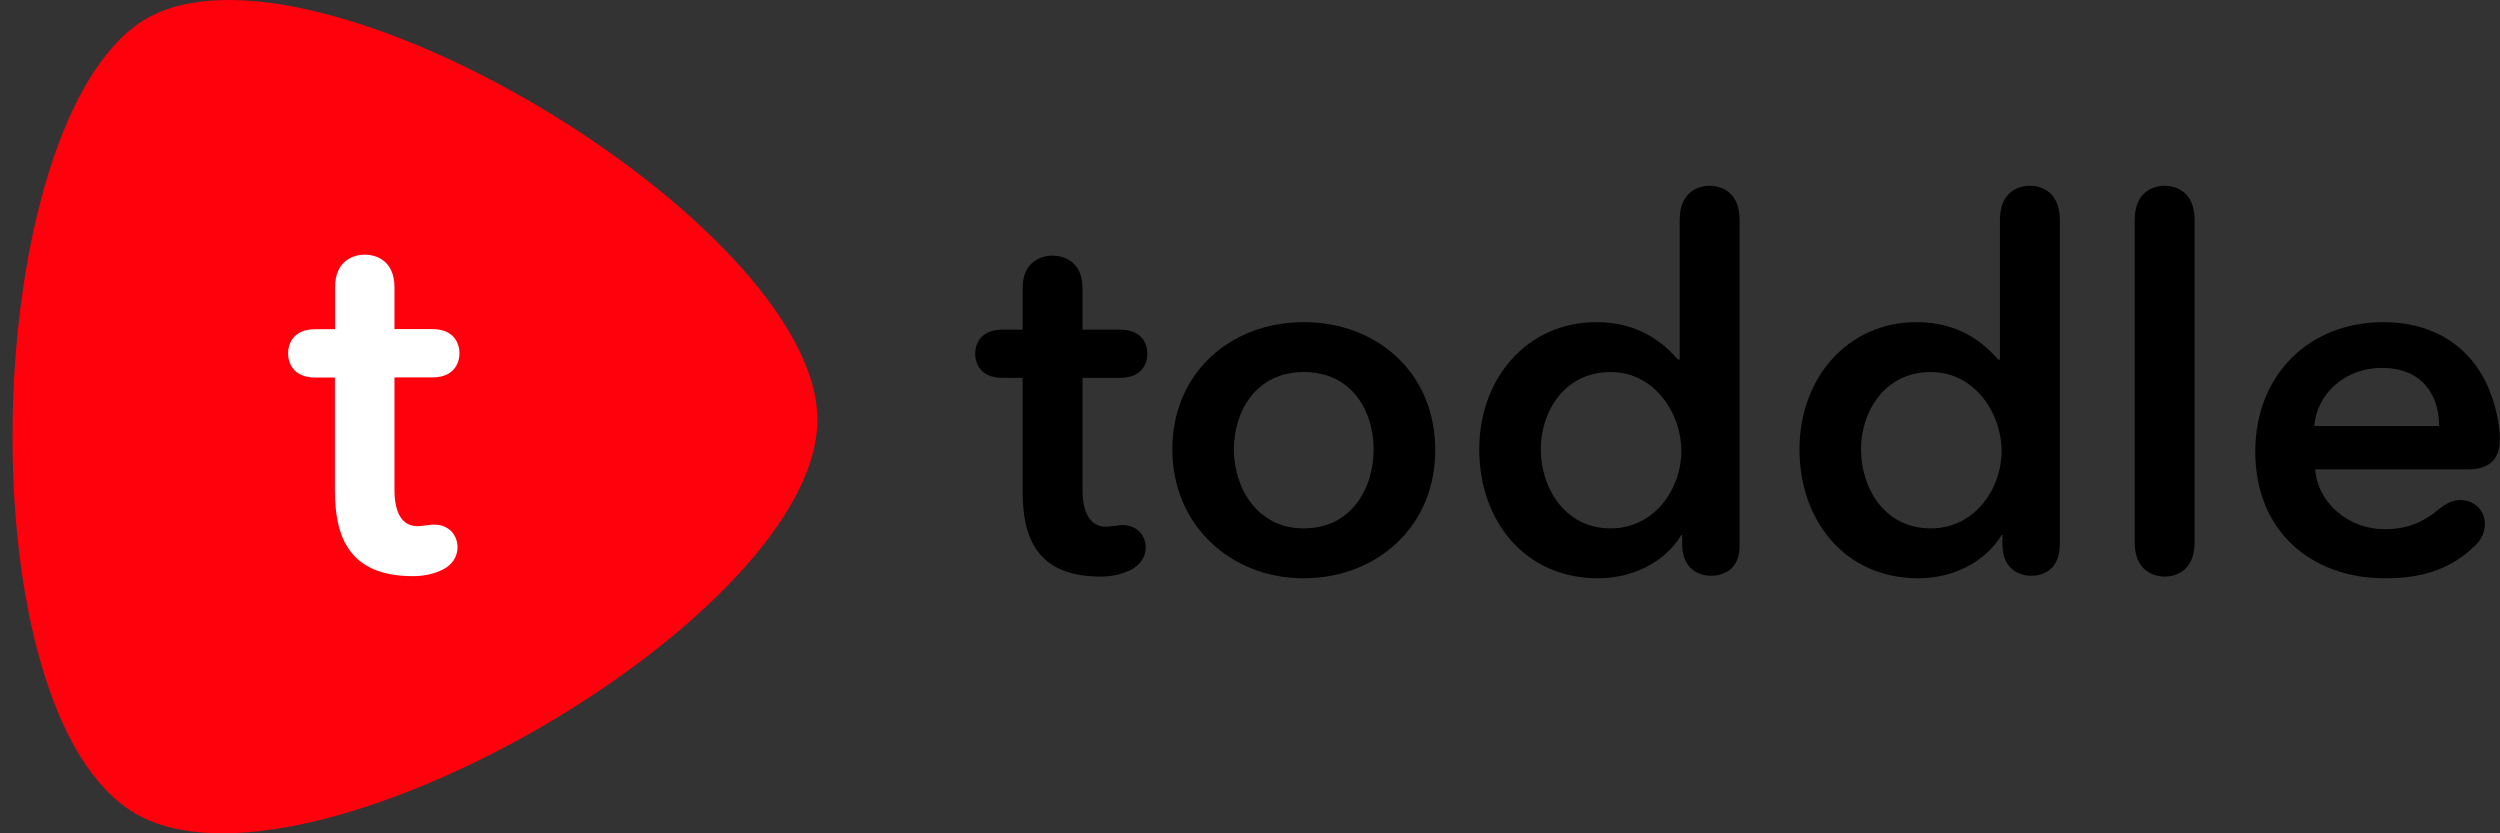 <svg fill="none" viewBox="0 0 96 32" height="32" width="96" xmlns="http://www.w3.org/2000/svg">
  <rect x="0" y="0" width="96" height="32" fill="#333333" stroke="none"/>
  <rect fill="" transform="translate(0 0.197)" height="31.605" width="96"></rect>
  <path fill="black" d="M42.27 22.142C39.811 22.142 39.268 20.641 39.268 18.853V14.51H38.501C37.607 14.51 37.447 13.903 37.447 13.584C37.447 13.264 37.607 12.658 38.501 12.658H39.268V11.061C39.268 10.007 40.035 9.815 40.418 9.815C40.801 9.815 41.568 10.007 41.568 11.061V12.658H43.005C43.899 12.658 44.059 13.264 44.059 13.584C44.059 13.903 43.899 14.51 43.005 14.51H41.568V18.821C41.568 19.715 41.887 20.226 42.462 20.226C42.558 20.226 42.685 20.194 42.845 20.194C43.005 20.162 43.037 20.162 43.101 20.162C43.676 20.162 43.995 20.577 43.995 21.024C43.995 21.408 43.772 21.695 43.42 21.887C43.101 22.046 42.685 22.142 42.27 22.142Z"></path>
  <path fill="black" d="M50.064 22.206C47.253 22.206 45.018 20.162 45.018 17.256C45.018 14.318 47.253 12.37 50.064 12.37C52.875 12.37 55.111 14.318 55.111 17.256C55.143 20.194 52.875 22.206 50.064 22.206ZM50.064 14.286C48.212 14.286 47.381 15.819 47.381 17.256C47.381 18.693 48.244 20.29 50.064 20.29C51.917 20.29 52.747 18.725 52.747 17.256C52.747 15.787 51.917 14.286 50.064 14.286Z"></path>
  <path fill="black" d="M65.714 22.11C65.363 22.11 64.596 21.95 64.596 20.897V20.545H64.564C63.925 21.599 62.68 22.206 61.37 22.206C58.528 22.206 56.803 19.971 56.803 17.256C56.803 14.51 58.655 12.37 61.306 12.37C62.999 12.37 63.925 13.232 64.436 13.807H64.5V8.442C64.5 7.324 65.267 7.133 65.65 7.133C66.034 7.133 66.8 7.324 66.8 8.442V20.897C66.832 21.95 66.066 22.11 65.714 22.11ZM61.849 20.29C63.542 20.29 64.564 18.757 64.564 17.32C64.564 15.883 63.542 14.286 61.849 14.286C60.061 14.286 59.166 15.819 59.166 17.256C59.166 18.693 60.061 20.29 61.849 20.29Z"></path>
  <path fill="black" d="M78.011 22.11C77.66 22.11 76.893 21.95 76.893 20.897V20.545H76.861C76.222 21.599 74.977 22.206 73.667 22.206C70.824 22.206 69.1 19.971 69.1 17.256C69.1 14.51 70.952 12.37 73.603 12.37C75.296 12.37 76.222 13.232 76.733 13.807H76.797V8.442C76.797 7.324 77.564 7.133 77.947 7.133C78.331 7.133 79.097 7.324 79.097 8.442V20.897C79.097 21.95 78.362 22.11 78.011 22.11ZM74.146 20.29C75.839 20.29 76.861 18.757 76.861 17.32C76.861 15.883 75.839 14.286 74.146 14.286C72.358 14.286 71.463 15.819 71.463 17.256C71.463 18.693 72.326 20.29 74.146 20.29Z"></path>
  <path fill="black" d="M81.973 8.442C81.973 7.324 82.739 7.133 83.123 7.133C83.506 7.133 84.272 7.324 84.272 8.442V20.833C84.272 21.95 83.506 22.142 83.123 22.142C82.739 22.142 81.973 21.95 81.973 20.833V8.442Z"></path>
  <path fill="black" d="M88.903 18.023C88.999 19.332 90.213 20.322 91.554 20.322C92.513 20.322 93.119 20.003 93.694 19.523C94.014 19.268 94.237 19.204 94.493 19.204C95.004 19.204 95.419 19.587 95.419 20.13C95.419 20.322 95.355 20.673 95.036 20.96C94.141 21.823 93.088 22.206 91.586 22.206C88.712 22.206 86.603 20.354 86.603 17.352C86.603 14.35 88.712 12.37 91.522 12.37C93.758 12.37 95.579 13.648 95.962 16.394C95.994 16.585 95.994 16.713 95.994 16.873C95.994 17.671 95.547 18.023 94.78 18.023H88.903ZM93.662 16.362C93.662 15.148 92.992 14.127 91.459 14.127C90.085 14.127 88.967 15.085 88.871 16.362H93.662Z"></path>
  <path fill="#ff000dff" d="M31.388 16.114C31.388 8.552 11.239 -3.555 5.196 0.995C-0.846 5.538 -1.332 27.421 5.196 31.239C11.724 35.053 31.388 23.672 31.388 16.114Z"></path>
  <path fill="white" d="M15.862 22.125C13.404 22.125 12.86 20.616 12.86 18.834V14.498H12.108C11.217 14.498 11.062 13.88 11.062 13.57C11.062 13.261 11.217 12.642 12.108 12.642H12.865V11.037C12.865 9.97 13.623 9.778 14.007 9.778C14.396 9.778 15.148 9.97 15.148 11.037V12.637H16.598C17.489 12.637 17.644 13.256 17.644 13.565C17.644 13.874 17.489 14.493 16.598 14.493H15.148V18.813C15.148 19.725 15.457 20.205 16.038 20.205C16.134 20.205 16.273 20.183 16.406 20.168C16.561 20.146 16.598 20.146 16.678 20.146C17.26 20.146 17.569 20.573 17.569 21.015C17.569 21.384 17.356 21.693 17.009 21.869C16.694 22.029 16.289 22.125 15.862 22.125Z"></path>
</svg>

